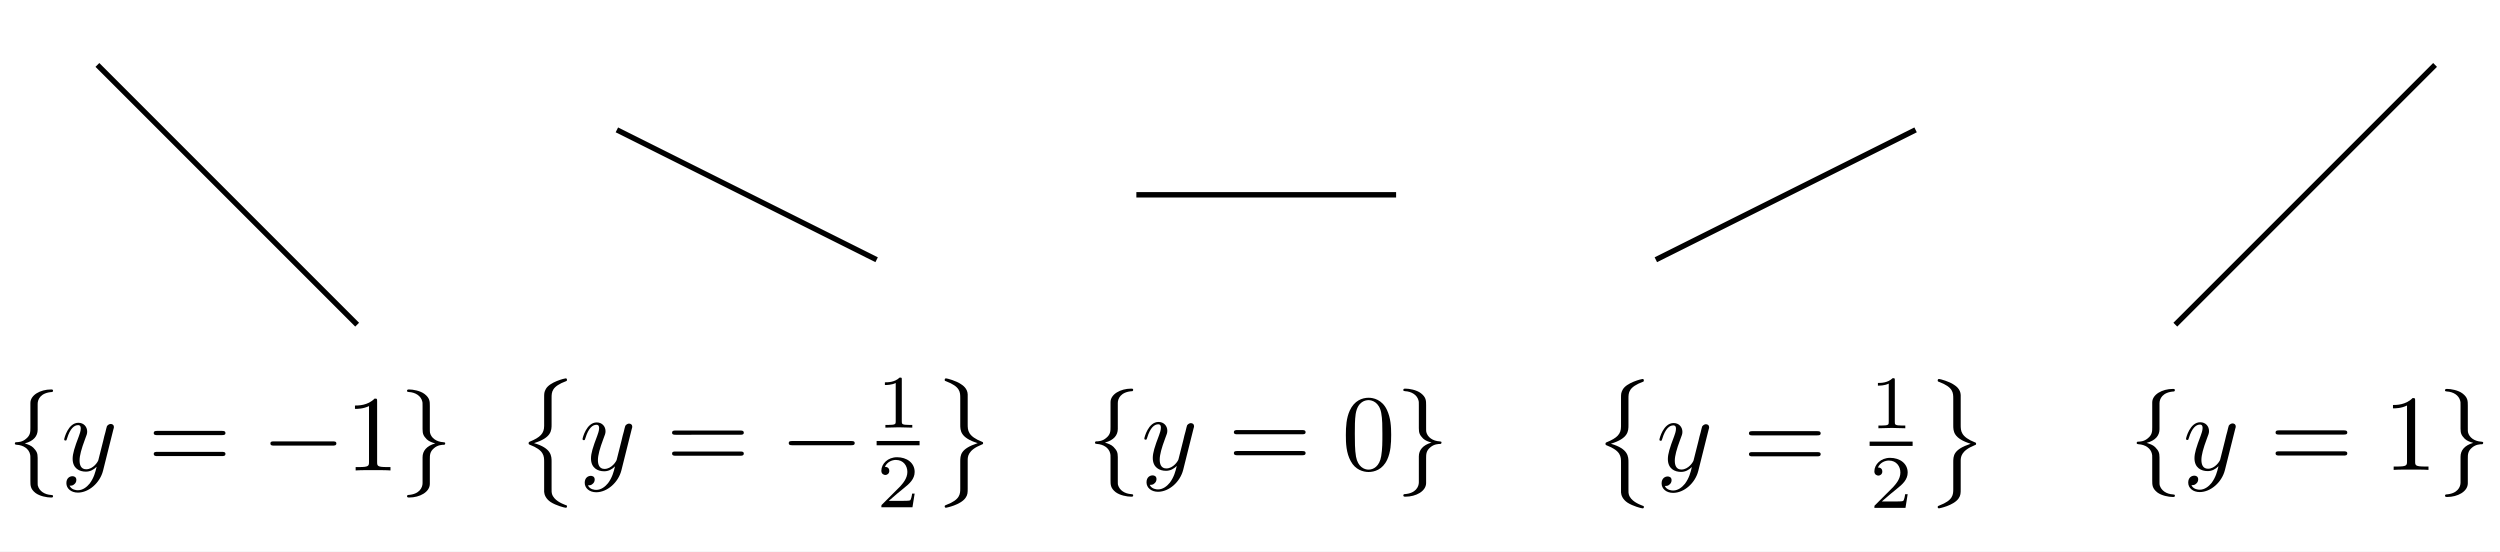 <?xml version="1.0" encoding="UTF-8" standalone="no"?>
<!-- Created with Inkscape (http://www.inkscape.org/) -->

<svg
   xmlns:ns0="http://www.iki.fi/pav/software/textext/"
   xmlns:dc="http://purl.org/dc/elements/1.1/"
   xmlns:cc="http://creativecommons.org/ns#"
   xmlns:rdf="http://www.w3.org/1999/02/22-rdf-syntax-ns#"
   xmlns:svg="http://www.w3.org/2000/svg"
   xmlns="http://www.w3.org/2000/svg"
   xmlns:xlink="http://www.w3.org/1999/xlink"
   xmlns:sodipodi="http://sodipodi.sourceforge.net/DTD/sodipodi-0.dtd"
   xmlns:inkscape="http://www.inkscape.org/namespaces/inkscape"
   width="404.25"
   height="89.25"
   id="svg2"
   version="1.1"
   inkscape:version="0.91 r13725"
   sodipodi:docname="web_slices.svg"
   inkscape:export-filename="/home/taylor/c/book/calculus.material/metrics.material/surfaces.material/warp.images/slices.png"
   inkscape:export-xdpi="200"
   inkscape:export-ydpi="200">
  <rect width="100%" height="100%" fill="#808080" stroke="none"/>
  <sodipodi:namedview
     id="base"
     pagecolor="#ffffff"
     bordercolor="#666666"
     borderopacity="1.0"
     inkscape:pageopacity="0.0"
     inkscape:pageshadow="2"
     inkscape:zoom="3.6924685"
     inkscape:cx="107.48415"
     inkscape:cy="30.09592"
     inkscape:document-units="px"
     inkscape:current-layer="layer1"
     showgrid="true"
     inkscape:snap-global="true"
     inkscape:window-width="1920"
     inkscape:window-height="1014"
     inkscape:window-x="0"
     inkscape:window-y="27"
     inkscape:window-maximized="1"
     showguides="true"
     inkscape:guide-bbox="true"
     fit-margin-top="0"
     fit-margin-left="0"
     fit-margin-right="0"
     fit-margin-bottom="0"
     borderlayer="true"
     inkscape:object-nodes="true">
    <inkscape:grid
       id="grid2985"
       type="xygrid"
       originx="8.625"
       originy="-964.875"
       empspacing="3"
       visible="true"
       enabled="true"
       snapvisiblegridlinesonly="true" />
  </sodipodi:namedview>
  <defs
     id="defs4" />
  <g
     id="layer1"
     inkscape:groupmode="layer"
     inkscape:label="Layer 1"
     transform="translate(8.625,1.763)">
    <g
       id="g4193"
       transform="matrix(1.75,0,0,1.75,-145.125,-32.147)">
      <rect
         style="color:#000000;clip-rule:nonzero;display:inline;overflow:visible;visibility:visible;opacity:1;isolation:auto;mix-blend-mode:normal;color-interpolation:sRGB;color-interpolation-filters:linearRGB;solid-color:#000000;solid-opacity:1;fill:#ffffff;fill-opacity:1;fill-rule:nonzero;stroke:none;stroke-width:0.5;stroke-linecap:butt;stroke-linejoin:miter;stroke-miterlimit:4;stroke-dasharray:none;stroke-dashoffset:0;stroke-opacity:1;color-rendering:auto;image-rendering:auto;shape-rendering:auto;text-rendering:auto;enable-background:accumulate"
         id="rect11898"
         width="231"
         height="51"
         x="78"
         y="17.362" />
      <path
         style="color:#000000;display:inline;overflow:visible;visibility:visible;fill:none;fill-rule:evenodd;stroke:#000000;stroke-width:0.5;stroke-linecap:butt;stroke-linejoin:miter;stroke-miterlimit:4;stroke-dasharray:none;stroke-dashoffset:0;stroke-opacity:1;marker:none;marker-start:none;marker-mid:none;marker-end:none;enable-background:accumulate"
         d="m 183,35.362 24,0"
         id="path4857"
         inkscape:connector-curvature="0" />
      <path
         sodipodi:nodetypes="cc"
         style="color:#000000;display:inline;overflow:visible;visibility:visible;fill:none;fill-rule:evenodd;stroke:#000000;stroke-width:0.5;stroke-linecap:butt;stroke-linejoin:miter;stroke-miterlimit:4;stroke-dasharray:none;stroke-dashoffset:0;stroke-opacity:1;marker:none;marker-start:none;marker-mid:none;marker-end:none;enable-background:accumulate"
         d="m 231,41.362 24,-12"
         id="path4863"
         inkscape:connector-curvature="0" />
      <path
         sodipodi:nodetypes="cc"
         inkscape:connector-curvature="0"
         id="path4879"
         d="m 159,41.362 -24,-12"
         style="color:#000000;display:inline;overflow:visible;visibility:visible;fill:none;fill-rule:evenodd;stroke:#000000;stroke-width:0.5;stroke-linecap:butt;stroke-linejoin:miter;stroke-miterlimit:4;stroke-dasharray:none;stroke-dashoffset:0;stroke-opacity:1;marker:none;marker-start:none;marker-mid:none;marker-end:none;enable-background:accumulate" />
      <path
         style="color:#000000;display:inline;overflow:visible;visibility:visible;fill:none;fill-rule:evenodd;stroke:#000000;stroke-width:0.5;stroke-linecap:butt;stroke-linejoin:miter;stroke-miterlimit:4;stroke-dasharray:none;stroke-dashoffset:0;stroke-opacity:1;marker:none;marker-start:none;marker-mid:none;marker-end:none;enable-background:accumulate"
         d="m 111,47.362 -24,-24"
         id="path6986"
         inkscape:connector-curvature="0" />
      <path
         inkscape:connector-curvature="0"
         id="path6988"
         d="m 279,47.362 24,-24"
         style="color:#000000;display:inline;overflow:visible;visibility:visible;fill:none;fill-rule:evenodd;stroke:#000000;stroke-width:0.5;stroke-linecap:butt;stroke-linejoin:miter;stroke-miterlimit:4;stroke-dasharray:none;stroke-dashoffset:0;stroke-opacity:1;marker:none;marker-start:none;marker-mid:none;marker-end:none;enable-background:accumulate" />
      <g
         ns0:text="$\\{ y = -1 \\}$"
         ns0:preamble=""
         transform="translate(-144.78,-73.932)"
         id="g4004">
        <defs
           id="defs4006">
          <g
             id="g4008">
            <symbol
               style="overflow:visible"
               overflow="visible"
               id="textext-6f13c80e-0">
              <path
                 inkscape:connector-curvature="0"
                 style="stroke:none"
                 d=""
                 id="path4011" />
            </symbol>
            <symbol
               style="overflow:visible"
               overflow="visible"
               id="textext-6f13c80e-1">
              <path
                 inkscape:connector-curvature="0"
                 style="stroke:none"
                 d="m 2.828,-6.156 c 0,-0.391 0.25,-1.031 1.344,-1.094 C 4.219,-7.266 4.25,-7.312 4.25,-7.359 c 0,-0.125 -0.078,-0.125 -0.188,-0.125 -0.984,0 -1.906,0.516 -1.906,1.25 l 0,2.281 c 0,0.391 0,0.703 -0.406,1.031 -0.344,0.297 -0.719,0.312 -0.938,0.312 C 0.75,-2.594 0.719,-2.547 0.719,-2.5 c 0,0.109 0.062,0.109 0.156,0.125 0.656,0.031 1.141,0.391 1.25,0.875 0.031,0.109 0.031,0.141 0.031,0.5 l 0,1.969 c 0,0.422 0,0.734 0.469,1.109 C 3.016,2.375 3.672,2.5 4.062,2.5 4.172,2.5 4.25,2.5 4.25,2.375 4.25,2.281 4.203,2.281 4.094,2.266 3.469,2.234 2.984,1.906 2.844,1.406 2.828,1.312 2.828,1.297 2.828,0.938 l 0,-2.094 c 0,-0.453 -0.094,-0.625 -0.406,-0.953 C 2.219,-2.312 1.922,-2.406 1.641,-2.5 c 0.828,-0.219 1.188,-0.688 1.188,-1.266 z m 0,0"
                 id="path4014" />
            </symbol>
            <symbol
               style="overflow:visible"
               overflow="visible"
               id="textext-6f13c80e-2">
              <path
                 inkscape:connector-curvature="0"
                 style="stroke:none"
                 d="m 6.562,-2.297 c 0.172,0 0.359,0 0.359,-0.203 0,-0.188 -0.188,-0.188 -0.359,-0.188 l -5.391,0 c -0.172,0 -0.344,0 -0.344,0.188 0,0.203 0.172,0.203 0.344,0.203 z m 0,0"
                 id="path4017" />
            </symbol>
            <symbol
               style="overflow:visible"
               overflow="visible"
               id="textext-6f13c80e-3">
              <path
                 inkscape:connector-curvature="0"
                 style="stroke:none"
                 d="m 2.156,1.172 c 0,0.391 -0.266,1.031 -1.344,1.094 C 0.75,2.281 0.719,2.328 0.719,2.375 0.719,2.5 0.828,2.5 0.922,2.5 1.891,2.5 2.812,2 2.828,1.25 l 0,-2.281 c 0,-0.391 0,-0.703 0.391,-1.031 C 3.562,-2.359 3.953,-2.375 4.172,-2.375 4.219,-2.391 4.25,-2.438 4.25,-2.5 4.25,-2.594 4.203,-2.594 4.094,-2.609 3.438,-2.641 2.953,-3 2.844,-3.484 2.828,-3.594 2.828,-3.625 2.828,-3.984 l 0,-1.969 c 0,-0.422 0,-0.734 -0.484,-1.109 C 1.938,-7.375 1.25,-7.484 0.922,-7.484 c -0.094,0 -0.203,0 -0.203,0.125 0,0.094 0.062,0.094 0.156,0.109 0.625,0.031 1.125,0.359 1.25,0.859 0.031,0.094 0.031,0.109 0.031,0.469 l 0,2.094 c 0,0.453 0.078,0.625 0.391,0.953 0.219,0.203 0.5,0.297 0.781,0.375 -0.812,0.234 -1.172,0.703 -1.172,1.281 z m 0,0"
                 id="path4020" />
            </symbol>
            <symbol
               style="overflow:visible"
               overflow="visible"
               id="textext-6f13c80e-4">
              <path
                 inkscape:connector-curvature="0"
                 style="stroke:none"
                 d=""
                 id="path4023" />
            </symbol>
            <symbol
               style="overflow:visible"
               overflow="visible"
               id="textext-6f13c80e-5">
              <path
                 inkscape:connector-curvature="0"
                 style="stroke:none"
                 d="m 4.844,-3.797 c 0.047,-0.141 0.047,-0.156 0.047,-0.234 0,-0.172 -0.141,-0.266 -0.297,-0.266 -0.094,0 -0.25,0.062 -0.344,0.203 -0.016,0.062 -0.109,0.359 -0.141,0.547 -0.078,0.25 -0.141,0.531 -0.203,0.797 l -0.453,1.797 c -0.031,0.141 -0.469,0.844 -1.125,0.844 -0.5,0 -0.609,-0.438 -0.609,-0.812 C 1.719,-1.375 1.891,-2 2.219,-2.875 2.375,-3.281 2.422,-3.391 2.422,-3.594 c 0,-0.438 -0.312,-0.812 -0.812,-0.812 -0.953,0 -1.312,1.453 -1.312,1.531 0,0.109 0.094,0.109 0.109,0.109 0.109,0 0.109,-0.031 0.156,-0.188 0.281,-0.938 0.672,-1.234 1.016,-1.234 0.078,0 0.25,0 0.25,0.312 0,0.25 -0.109,0.516 -0.172,0.703 -0.406,1.062 -0.578,1.625 -0.578,2.094 0,0.891 0.625,1.188 1.219,1.188 0.391,0 0.719,-0.172 1,-0.453 -0.125,0.516 -0.25,1.016 -0.641,1.547 -0.266,0.328 -0.641,0.625 -1.094,0.625 -0.141,0 -0.594,-0.031 -0.766,-0.422 0.156,0 0.297,0 0.422,-0.125 C 1.328,1.203 1.422,1.062 1.422,0.875 1.422,0.562 1.156,0.531 1.062,0.531 0.828,0.531 0.5,0.688 0.5,1.172 c 0,0.5 0.438,0.875 1.062,0.875 1.016,0 2.047,-0.906 2.328,-2.031 z m 0,0"
                 id="path4026" />
            </symbol>
            <symbol
               style="overflow:visible"
               overflow="visible"
               id="textext-6f13c80e-6">
              <path
                 inkscape:connector-curvature="0"
                 style="stroke:none"
                 d=""
                 id="path4029" />
            </symbol>
            <symbol
               style="overflow:visible"
               overflow="visible"
               id="textext-6f13c80e-7">
              <path
                 inkscape:connector-curvature="0"
                 style="stroke:none"
                 d="m 6.844,-3.266 c 0.156,0 0.344,0 0.344,-0.188 C 7.188,-3.656 7,-3.656 6.859,-3.656 l -5.969,0 c -0.141,0 -0.328,0 -0.328,0.203 0,0.188 0.188,0.188 0.328,0.188 z m 0.016,1.938 c 0.141,0 0.328,0 0.328,-0.203 0,-0.188 -0.188,-0.188 -0.344,-0.188 l -5.953,0 c -0.141,0 -0.328,0 -0.328,0.188 0,0.203 0.188,0.203 0.328,0.203 z m 0,0"
                 id="path4032" />
            </symbol>
            <symbol
               style="overflow:visible"
               overflow="visible"
               id="textext-6f13c80e-8">
              <path
                 inkscape:connector-curvature="0"
                 style="stroke:none"
                 d="m 2.938,-6.375 c 0,-0.25 0,-0.266 -0.234,-0.266 C 2.078,-6 1.203,-6 0.891,-6 l 0,0.312 c 0.203,0 0.781,0 1.297,-0.266 l 0,5.172 c 0,0.359 -0.031,0.469 -0.922,0.469 l -0.312,0 0,0.312 c 0.344,-0.031 1.203,-0.031 1.609,-0.031 0.391,0 1.266,0 1.609,0.031 l 0,-0.312 -0.312,0 c -0.906,0 -0.922,-0.109 -0.922,-0.469 z m 0,0"
                 id="path4035" />
            </symbol>
          </g>
        </defs>
        <g
           id="textext-6f13c80e-9">
          <g
             style="fill:#000000;fill-opacity:1"
             id="g4038">
            <use
               height="100%"
               width="100%"
               xlink:href="#textext-6f13c80e-1"
               x="223.432"
               y="134.765"
               id="use4040" />
          </g>
          <g
             style="fill:#000000;fill-opacity:1"
             id="g4042">
            <use
               height="100%"
               width="100%"
               xlink:href="#textext-6f13c80e-5"
               x="228.413"
               y="134.765"
               id="use4044" />
          </g>
          <g
             style="fill:#000000;fill-opacity:1"
             id="g4046">
            <use
               height="100%"
               width="100%"
               xlink:href="#textext-6f13c80e-7"
               x="236.423"
               y="134.765"
               id="use4048" />
          </g>
          <g
             style="fill:#000000;fill-opacity:1"
             id="g4050">
            <use
               height="100%"
               width="100%"
               xlink:href="#textext-6f13c80e-2"
               x="246.939"
               y="134.765"
               id="use4052" />
          </g>
          <g
             style="fill:#000000;fill-opacity:1"
             id="g4054">
            <use
               height="100%"
               width="100%"
               xlink:href="#textext-6f13c80e-8"
               x="254.688"
               y="134.765"
               id="use4056" />
          </g>
          <g
             style="fill:#000000;fill-opacity:1"
             id="g4058">
            <use
               height="100%"
               width="100%"
               xlink:href="#textext-6f13c80e-3"
               x="259.669"
               y="134.765"
               id="use4060" />
          </g>
        </g>
      </g>
      <g
         id="g4472"
         transform="translate(-44.975,-74.009)"
         ns0:preamble=""
         ns0:text="$\\{ y = 0 \\}$">
        <defs
           id="defs4474">
          <g
             id="g4476">
            <symbol
               style="overflow:visible"
               id="textext-bf110e1f-0"
               overflow="visible">
              <path
                 inkscape:connector-curvature="0"
                 id="path4479"
                 d=""
                 style="stroke:none" />
            </symbol>
            <symbol
               style="overflow:visible"
               id="textext-bf110e1f-1"
               overflow="visible">
              <path
                 inkscape:connector-curvature="0"
                 id="path4482"
                 d="m 2.828,-6.156 c 0,-0.391 0.25,-1.031 1.344,-1.094 C 4.219,-7.266 4.25,-7.312 4.25,-7.359 c 0,-0.125 -0.078,-0.125 -0.188,-0.125 -0.984,0 -1.906,0.516 -1.906,1.25 l 0,2.281 c 0,0.391 0,0.703 -0.406,1.031 -0.344,0.297 -0.719,0.312 -0.938,0.312 C 0.75,-2.594 0.719,-2.547 0.719,-2.5 c 0,0.109 0.062,0.109 0.156,0.125 0.656,0.031 1.141,0.391 1.25,0.875 0.031,0.109 0.031,0.141 0.031,0.5 l 0,1.969 c 0,0.422 0,0.734 0.469,1.109 C 3.016,2.375 3.672,2.5 4.062,2.5 4.172,2.5 4.25,2.5 4.25,2.375 4.25,2.281 4.203,2.281 4.094,2.266 3.469,2.234 2.984,1.906 2.844,1.406 2.828,1.312 2.828,1.297 2.828,0.938 l 0,-2.094 c 0,-0.453 -0.094,-0.625 -0.406,-0.953 C 2.219,-2.312 1.922,-2.406 1.641,-2.5 c 0.828,-0.219 1.188,-0.688 1.188,-1.266 z m 0,0"
                 style="stroke:none" />
            </symbol>
            <symbol
               style="overflow:visible"
               id="textext-bf110e1f-2"
               overflow="visible">
              <path
                 inkscape:connector-curvature="0"
                 id="path4485"
                 d="m 2.156,1.172 c 0,0.391 -0.266,1.031 -1.344,1.094 C 0.75,2.281 0.719,2.328 0.719,2.375 0.719,2.5 0.828,2.5 0.922,2.5 1.891,2.5 2.812,2 2.828,1.25 l 0,-2.281 c 0,-0.391 0,-0.703 0.391,-1.031 C 3.562,-2.359 3.953,-2.375 4.172,-2.375 4.219,-2.391 4.25,-2.438 4.25,-2.5 4.25,-2.594 4.203,-2.594 4.094,-2.609 3.438,-2.641 2.953,-3 2.844,-3.484 2.828,-3.594 2.828,-3.625 2.828,-3.984 l 0,-1.969 c 0,-0.422 0,-0.734 -0.484,-1.109 C 1.938,-7.375 1.25,-7.484 0.922,-7.484 c -0.094,0 -0.203,0 -0.203,0.125 0,0.094 0.062,0.094 0.156,0.109 0.625,0.031 1.125,0.359 1.25,0.859 0.031,0.094 0.031,0.109 0.031,0.469 l 0,2.094 c 0,0.453 0.078,0.625 0.391,0.953 0.219,0.203 0.5,0.297 0.781,0.375 -0.812,0.234 -1.172,0.703 -1.172,1.281 z m 0,0"
                 style="stroke:none" />
            </symbol>
            <symbol
               style="overflow:visible"
               id="textext-bf110e1f-3"
               overflow="visible">
              <path
                 inkscape:connector-curvature="0"
                 id="path4488"
                 d=""
                 style="stroke:none" />
            </symbol>
            <symbol
               style="overflow:visible"
               id="textext-bf110e1f-4"
               overflow="visible">
              <path
                 inkscape:connector-curvature="0"
                 id="path4491"
                 d="m 4.844,-3.797 c 0.047,-0.141 0.047,-0.156 0.047,-0.234 0,-0.172 -0.141,-0.266 -0.297,-0.266 -0.094,0 -0.25,0.062 -0.344,0.203 -0.016,0.062 -0.109,0.359 -0.141,0.547 -0.078,0.25 -0.141,0.531 -0.203,0.797 l -0.453,1.797 c -0.031,0.141 -0.469,0.844 -1.125,0.844 -0.5,0 -0.609,-0.438 -0.609,-0.812 C 1.719,-1.375 1.891,-2 2.219,-2.875 2.375,-3.281 2.422,-3.391 2.422,-3.594 c 0,-0.438 -0.312,-0.812 -0.812,-0.812 -0.953,0 -1.312,1.453 -1.312,1.531 0,0.109 0.094,0.109 0.109,0.109 0.109,0 0.109,-0.031 0.156,-0.188 0.281,-0.938 0.672,-1.234 1.016,-1.234 0.078,0 0.25,0 0.25,0.312 0,0.25 -0.109,0.516 -0.172,0.703 -0.406,1.062 -0.578,1.625 -0.578,2.094 0,0.891 0.625,1.188 1.219,1.188 0.391,0 0.719,-0.172 1,-0.453 -0.125,0.516 -0.25,1.016 -0.641,1.547 -0.266,0.328 -0.641,0.625 -1.094,0.625 -0.141,0 -0.594,-0.031 -0.766,-0.422 0.156,0 0.297,0 0.422,-0.125 C 1.328,1.203 1.422,1.062 1.422,0.875 1.422,0.562 1.156,0.531 1.062,0.531 0.828,0.531 0.5,0.688 0.5,1.172 c 0,0.5 0.438,0.875 1.062,0.875 1.016,0 2.047,-0.906 2.328,-2.031 z m 0,0"
                 style="stroke:none" />
            </symbol>
            <symbol
               style="overflow:visible"
               id="textext-bf110e1f-5"
               overflow="visible">
              <path
                 inkscape:connector-curvature="0"
                 id="path4494"
                 d=""
                 style="stroke:none" />
            </symbol>
            <symbol
               style="overflow:visible"
               id="textext-bf110e1f-6"
               overflow="visible">
              <path
                 inkscape:connector-curvature="0"
                 id="path4497"
                 d="m 6.844,-3.266 c 0.156,0 0.344,0 0.344,-0.188 C 7.188,-3.656 7,-3.656 6.859,-3.656 l -5.969,0 c -0.141,0 -0.328,0 -0.328,0.203 0,0.188 0.188,0.188 0.328,0.188 z m 0.016,1.938 c 0.141,0 0.328,0 0.328,-0.203 0,-0.188 -0.188,-0.188 -0.344,-0.188 l -5.953,0 c -0.141,0 -0.328,0 -0.328,0.188 0,0.203 0.188,0.203 0.328,0.203 z m 0,0"
                 style="stroke:none" />
            </symbol>
            <symbol
               style="overflow:visible"
               id="textext-bf110e1f-7"
               overflow="visible">
              <path
                 inkscape:connector-curvature="0"
                 id="path4500"
                 d="m 4.578,-3.188 c 0,-0.797 -0.047,-1.594 -0.391,-2.328 -0.453,-0.969 -1.281,-1.125 -1.688,-1.125 -0.609,0 -1.328,0.266 -1.75,1.188 -0.312,0.688 -0.359,1.469 -0.359,2.266 0,0.75 0.031,1.641 0.453,2.406 0.422,0.797 1.156,1 1.641,1 0.531,0 1.297,-0.203 1.734,-1.156 0.312,-0.688 0.359,-1.469 0.359,-2.25 z M 2.484,0 C 2.094,0 1.5,-0.25 1.328,-1.203 1.219,-1.797 1.219,-2.719 1.219,-3.312 c 0,-0.641 0,-1.297 0.078,-1.828 0.188,-1.188 0.938,-1.281 1.188,-1.281 0.328,0 0.984,0.188 1.172,1.172 0.109,0.562 0.109,1.312 0.109,1.938 0,0.75 0,1.422 -0.109,2.062 C 3.5,-0.297 2.938,0 2.484,0 Z m 0,0"
                 style="stroke:none" />
            </symbol>
          </g>
        </defs>
        <g
           id="textext-bf110e1f-8">
          <g
             id="g4503"
             style="fill:#000000;fill-opacity:1">
            <use
               height="100%"
               width="100%"
               id="use4505"
               y="134.765"
               x="223.432"
               xlink:href="#textext-bf110e1f-1" />
          </g>
          <g
             id="g4507"
             style="fill:#000000;fill-opacity:1">
            <use
               height="100%"
               width="100%"
               id="use4509"
               y="134.765"
               x="228.413"
               xlink:href="#textext-bf110e1f-4" />
          </g>
          <g
             id="g4511"
             style="fill:#000000;fill-opacity:1">
            <use
               height="100%"
               width="100%"
               id="use4513"
               y="134.765"
               x="236.423"
               xlink:href="#textext-bf110e1f-6" />
          </g>
          <g
             id="g4515"
             style="fill:#000000;fill-opacity:1">
            <use
               height="100%"
               width="100%"
               id="use4517"
               y="134.765"
               x="246.942"
               xlink:href="#textext-bf110e1f-7" />
          </g>
          <g
             id="g4519"
             style="fill:#000000;fill-opacity:1">
            <use
               height="100%"
               width="100%"
               id="use4521"
               y="134.765"
               x="251.92"
               xlink:href="#textext-bf110e1f-2" />
          </g>
        </g>
      </g>
      <g
         ns0:text="$\\{ y=1 \\}$"
         ns0:preamble=""
         transform="translate(51.278,-73.982)"
         id="g4953">
        <defs
           id="defs4955">
          <g
             id="g4957">
            <symbol
               style="overflow:visible"
               overflow="visible"
               id="textext-44a2a0ba-0">
              <path
                 inkscape:connector-curvature="0"
                 style="stroke:none"
                 d=""
                 id="path4960" />
            </symbol>
            <symbol
               style="overflow:visible"
               overflow="visible"
               id="textext-44a2a0ba-1">
              <path
                 inkscape:connector-curvature="0"
                 style="stroke:none"
                 d="m 2.828,-6.156 c 0,-0.391 0.25,-1.031 1.344,-1.094 C 4.219,-7.266 4.25,-7.312 4.25,-7.359 c 0,-0.125 -0.078,-0.125 -0.188,-0.125 -0.984,0 -1.906,0.516 -1.906,1.25 l 0,2.281 c 0,0.391 0,0.703 -0.406,1.031 -0.344,0.297 -0.719,0.312 -0.938,0.312 C 0.75,-2.594 0.719,-2.547 0.719,-2.5 c 0,0.109 0.062,0.109 0.156,0.125 0.656,0.031 1.141,0.391 1.25,0.875 0.031,0.109 0.031,0.141 0.031,0.5 l 0,1.969 c 0,0.422 0,0.734 0.469,1.109 C 3.016,2.375 3.672,2.5 4.062,2.5 4.172,2.5 4.25,2.5 4.25,2.375 4.25,2.281 4.203,2.281 4.094,2.266 3.469,2.234 2.984,1.906 2.844,1.406 2.828,1.312 2.828,1.297 2.828,0.938 l 0,-2.094 c 0,-0.453 -0.094,-0.625 -0.406,-0.953 C 2.219,-2.312 1.922,-2.406 1.641,-2.5 c 0.828,-0.219 1.188,-0.688 1.188,-1.266 z m 0,0"
                 id="path4963" />
            </symbol>
            <symbol
               style="overflow:visible"
               overflow="visible"
               id="textext-44a2a0ba-2">
              <path
                 inkscape:connector-curvature="0"
                 style="stroke:none"
                 d="m 2.156,1.172 c 0,0.391 -0.266,1.031 -1.344,1.094 C 0.75,2.281 0.719,2.328 0.719,2.375 0.719,2.5 0.828,2.5 0.922,2.5 1.891,2.5 2.812,2 2.828,1.25 l 0,-2.281 c 0,-0.391 0,-0.703 0.391,-1.031 C 3.562,-2.359 3.953,-2.375 4.172,-2.375 4.219,-2.391 4.25,-2.438 4.25,-2.5 4.25,-2.594 4.203,-2.594 4.094,-2.609 3.438,-2.641 2.953,-3 2.844,-3.484 2.828,-3.594 2.828,-3.625 2.828,-3.984 l 0,-1.969 c 0,-0.422 0,-0.734 -0.484,-1.109 C 1.938,-7.375 1.25,-7.484 0.922,-7.484 c -0.094,0 -0.203,0 -0.203,0.125 0,0.094 0.062,0.094 0.156,0.109 0.625,0.031 1.125,0.359 1.25,0.859 0.031,0.094 0.031,0.109 0.031,0.469 l 0,2.094 c 0,0.453 0.078,0.625 0.391,0.953 0.219,0.203 0.5,0.297 0.781,0.375 -0.812,0.234 -1.172,0.703 -1.172,1.281 z m 0,0"
                 id="path4966" />
            </symbol>
            <symbol
               style="overflow:visible"
               overflow="visible"
               id="textext-44a2a0ba-3">
              <path
                 inkscape:connector-curvature="0"
                 style="stroke:none"
                 d=""
                 id="path4969" />
            </symbol>
            <symbol
               style="overflow:visible"
               overflow="visible"
               id="textext-44a2a0ba-4">
              <path
                 inkscape:connector-curvature="0"
                 style="stroke:none"
                 d="m 4.844,-3.797 c 0.047,-0.141 0.047,-0.156 0.047,-0.234 0,-0.172 -0.141,-0.266 -0.297,-0.266 -0.094,0 -0.25,0.062 -0.344,0.203 -0.016,0.062 -0.109,0.359 -0.141,0.547 -0.078,0.25 -0.141,0.531 -0.203,0.797 l -0.453,1.797 c -0.031,0.141 -0.469,0.844 -1.125,0.844 -0.5,0 -0.609,-0.438 -0.609,-0.812 C 1.719,-1.375 1.891,-2 2.219,-2.875 2.375,-3.281 2.422,-3.391 2.422,-3.594 c 0,-0.438 -0.312,-0.812 -0.812,-0.812 -0.953,0 -1.312,1.453 -1.312,1.531 0,0.109 0.094,0.109 0.109,0.109 0.109,0 0.109,-0.031 0.156,-0.188 0.281,-0.938 0.672,-1.234 1.016,-1.234 0.078,0 0.25,0 0.25,0.312 0,0.25 -0.109,0.516 -0.172,0.703 -0.406,1.062 -0.578,1.625 -0.578,2.094 0,0.891 0.625,1.188 1.219,1.188 0.391,0 0.719,-0.172 1,-0.453 -0.125,0.516 -0.25,1.016 -0.641,1.547 -0.266,0.328 -0.641,0.625 -1.094,0.625 -0.141,0 -0.594,-0.031 -0.766,-0.422 0.156,0 0.297,0 0.422,-0.125 C 1.328,1.203 1.422,1.062 1.422,0.875 1.422,0.562 1.156,0.531 1.062,0.531 0.828,0.531 0.5,0.688 0.5,1.172 c 0,0.5 0.438,0.875 1.062,0.875 1.016,0 2.047,-0.906 2.328,-2.031 z m 0,0"
                 id="path4972" />
            </symbol>
            <symbol
               style="overflow:visible"
               overflow="visible"
               id="textext-44a2a0ba-5">
              <path
                 inkscape:connector-curvature="0"
                 style="stroke:none"
                 d=""
                 id="path4975" />
            </symbol>
            <symbol
               style="overflow:visible"
               overflow="visible"
               id="textext-44a2a0ba-6">
              <path
                 inkscape:connector-curvature="0"
                 style="stroke:none"
                 d="m 6.844,-3.266 c 0.156,0 0.344,0 0.344,-0.188 C 7.188,-3.656 7,-3.656 6.859,-3.656 l -5.969,0 c -0.141,0 -0.328,0 -0.328,0.203 0,0.188 0.188,0.188 0.328,0.188 z m 0.016,1.938 c 0.141,0 0.328,0 0.328,-0.203 0,-0.188 -0.188,-0.188 -0.344,-0.188 l -5.953,0 c -0.141,0 -0.328,0 -0.328,0.188 0,0.203 0.188,0.203 0.328,0.203 z m 0,0"
                 id="path4978" />
            </symbol>
            <symbol
               style="overflow:visible"
               overflow="visible"
               id="textext-44a2a0ba-7">
              <path
                 inkscape:connector-curvature="0"
                 style="stroke:none"
                 d="m 2.938,-6.375 c 0,-0.25 0,-0.266 -0.234,-0.266 C 2.078,-6 1.203,-6 0.891,-6 l 0,0.312 c 0.203,0 0.781,0 1.297,-0.266 l 0,5.172 c 0,0.359 -0.031,0.469 -0.922,0.469 l -0.312,0 0,0.312 c 0.344,-0.031 1.203,-0.031 1.609,-0.031 0.391,0 1.266,0 1.609,0.031 l 0,-0.312 -0.312,0 c -0.906,0 -0.922,-0.109 -0.922,-0.469 z m 0,0"
                 id="path4981" />
            </symbol>
          </g>
        </defs>
        <g
           id="textext-44a2a0ba-8">
          <g
             style="fill:#000000;fill-opacity:1"
             id="g4984">
            <use
               height="100%"
               width="100%"
               xlink:href="#textext-44a2a0ba-1"
               x="223.432"
               y="134.765"
               id="use4986" />
          </g>
          <g
             style="fill:#000000;fill-opacity:1"
             id="g4988">
            <use
               height="100%"
               width="100%"
               xlink:href="#textext-44a2a0ba-4"
               x="228.413"
               y="134.765"
               id="use4990" />
          </g>
          <g
             style="fill:#000000;fill-opacity:1"
             id="g4992">
            <use
               height="100%"
               width="100%"
               xlink:href="#textext-44a2a0ba-6"
               x="236.423"
               y="134.765"
               id="use4994" />
          </g>
          <g
             style="fill:#000000;fill-opacity:1"
             id="g4996">
            <use
               height="100%"
               width="100%"
               xlink:href="#textext-44a2a0ba-7"
               x="246.942"
               y="134.765"
               id="use4998" />
          </g>
          <g
             style="fill:#000000;fill-opacity:1"
             id="g5000">
            <use
               height="100%"
               width="100%"
               xlink:href="#textext-44a2a0ba-2"
               x="251.92"
               y="134.765"
               id="use5002" />
          </g>
        </g>
      </g>
      <g
         id="g5441"
         transform="translate(-97.715,-73.965)"
         ns0:preamble=""
         ns0:text="$\\bigl\\{ y = -\\frac{1}{2} \\bigr\\}$">
        <defs
           id="defs5443">
          <g
             id="g5445">
            <symbol
               style="overflow:visible"
               id="textext-6b7919fe-0"
               overflow="visible">
              <path
                 inkscape:connector-curvature="0"
                 id="path5448"
                 d=""
                 style="stroke:none" />
            </symbol>
            <symbol
               style="overflow:visible"
               id="textext-6b7919fe-1"
               overflow="visible">
              <path
                 inkscape:connector-curvature="0"
                 id="path5451"
                 d="m 2.562,3.984 c 0,0.688 -0.344,1.062 -1.359,1.469 C 1.156,5.469 1.125,5.516 1.125,5.578 1.125,5.656 1.141,5.688 1.219,5.719 2.562,6.234 2.562,6.766 2.562,7.328 l 0,2.75 c 0.016,0.266 0.156,0.641 0.594,0.938 0.5,0.328 1.297,0.531 1.391,0.531 0.094,0 0.125,-0.031 0.125,-0.125 C 4.672,11.328 4.656,11.328 4.5,11.281 4.219,11.172 3.438,10.859 3.281,10.25 3.25,10.125 3.25,10.109 3.25,9.734 l 0,-2.438 c 0,-0.516 0,-1.25 -1.625,-1.719 C 3.25,5.078 3.25,4.406 3.25,3.844 l 0,-2.438 c 0,-0.547 0,-1.062 1.359,-1.562 0.062,-0.016 0.062,-0.094 0.062,-0.109 0,-0.094 -0.031,-0.141 -0.125,-0.141 -0.078,0 -1.469,0.328 -1.828,0.984 C 2.562,0.875 2.562,0.969 2.562,1.391 Z m 0,0"
                 style="stroke:none" />
            </symbol>
            <symbol
               style="overflow:visible"
               id="textext-6b7919fe-2"
               overflow="visible">
              <path
                 inkscape:connector-curvature="0"
                 id="path5454"
                 d="m 3.25,7.172 c 0,-0.328 0,-0.938 1.281,-1.453 0.125,-0.047 0.141,-0.047 0.141,-0.141 0,-0.031 0,-0.094 -0.062,-0.109 C 3.25,4.938 3.25,4.391 3.25,3.828 l 0,-2.75 C 3.234,0.531 2.797,0.234 2.625,0.125 2.203,-0.172 1.359,-0.406 1.25,-0.406 c -0.094,0 -0.125,0.062 -0.125,0.141 0,0.094 0.047,0.109 0.125,0.125 1.312,0.5 1.312,1 1.312,1.562 l 0,2.438 c 0,0.547 0,1.219 1.609,1.719 C 2.562,6.109 2.562,6.688 2.562,7.312 l 0,2.438 c 0,0.516 0,1.047 -1.281,1.531 -0.109,0.047 -0.156,0.047 -0.156,0.141 0,0.078 0.031,0.125 0.125,0.125 0.016,0 1.328,-0.25 1.797,-0.906 C 3.25,10.359 3.25,10.141 3.25,9.766 Z m 0,0"
                 style="stroke:none" />
            </symbol>
            <symbol
               style="overflow:visible"
               id="textext-6b7919fe-3"
               overflow="visible">
              <path
                 inkscape:connector-curvature="0"
                 id="path5457"
                 d=""
                 style="stroke:none" />
            </symbol>
            <symbol
               style="overflow:visible"
               id="textext-6b7919fe-4"
               overflow="visible">
              <path
                 inkscape:connector-curvature="0"
                 id="path5460"
                 d="m 4.844,-3.797 c 0.047,-0.141 0.047,-0.156 0.047,-0.234 0,-0.172 -0.141,-0.266 -0.297,-0.266 -0.094,0 -0.25,0.062 -0.344,0.203 -0.016,0.062 -0.109,0.359 -0.141,0.547 -0.078,0.25 -0.141,0.531 -0.203,0.797 l -0.453,1.797 c -0.031,0.141 -0.469,0.844 -1.125,0.844 -0.5,0 -0.609,-0.438 -0.609,-0.812 C 1.719,-1.375 1.891,-2 2.219,-2.875 2.375,-3.281 2.422,-3.391 2.422,-3.594 c 0,-0.438 -0.312,-0.812 -0.812,-0.812 -0.953,0 -1.312,1.453 -1.312,1.531 0,0.109 0.094,0.109 0.109,0.109 0.109,0 0.109,-0.031 0.156,-0.188 0.281,-0.938 0.672,-1.234 1.016,-1.234 0.078,0 0.25,0 0.25,0.312 0,0.25 -0.109,0.516 -0.172,0.703 -0.406,1.062 -0.578,1.625 -0.578,2.094 0,0.891 0.625,1.188 1.219,1.188 0.391,0 0.719,-0.172 1,-0.453 -0.125,0.516 -0.25,1.016 -0.641,1.547 -0.266,0.328 -0.641,0.625 -1.094,0.625 -0.141,0 -0.594,-0.031 -0.766,-0.422 0.156,0 0.297,0 0.422,-0.125 C 1.328,1.203 1.422,1.062 1.422,0.875 1.422,0.562 1.156,0.531 1.062,0.531 0.828,0.531 0.5,0.688 0.5,1.172 c 0,0.5 0.438,0.875 1.062,0.875 1.016,0 2.047,-0.906 2.328,-2.031 z m 0,0"
                 style="stroke:none" />
            </symbol>
            <symbol
               style="overflow:visible"
               id="textext-6b7919fe-5"
               overflow="visible">
              <path
                 inkscape:connector-curvature="0"
                 id="path5463"
                 d=""
                 style="stroke:none" />
            </symbol>
            <symbol
               style="overflow:visible"
               id="textext-6b7919fe-6"
               overflow="visible">
              <path
                 inkscape:connector-curvature="0"
                 id="path5466"
                 d="m 6.844,-3.266 c 0.156,0 0.344,0 0.344,-0.188 C 7.188,-3.656 7,-3.656 6.859,-3.656 l -5.969,0 c -0.141,0 -0.328,0 -0.328,0.203 0,0.188 0.188,0.188 0.328,0.188 z m 0.016,1.938 c 0.141,0 0.328,0 0.328,-0.203 0,-0.188 -0.188,-0.188 -0.344,-0.188 l -5.953,0 c -0.141,0 -0.328,0 -0.328,0.188 0,0.203 0.188,0.203 0.328,0.203 z m 0,0"
                 style="stroke:none" />
            </symbol>
            <symbol
               style="overflow:visible"
               id="textext-6b7919fe-7"
               overflow="visible">
              <path
                 inkscape:connector-curvature="0"
                 id="path5469"
                 d=""
                 style="stroke:none" />
            </symbol>
            <symbol
               style="overflow:visible"
               id="textext-6b7919fe-8"
               overflow="visible">
              <path
                 inkscape:connector-curvature="0"
                 id="path5472"
                 d="m 6.562,-2.297 c 0.172,0 0.359,0 0.359,-0.203 0,-0.188 -0.188,-0.188 -0.359,-0.188 l -5.391,0 c -0.172,0 -0.344,0 -0.344,0.188 0,0.203 0.172,0.203 0.344,0.203 z m 0,0"
                 style="stroke:none" />
            </symbol>
            <symbol
               style="overflow:visible"
               id="textext-6b7919fe-9"
               overflow="visible">
              <path
                 inkscape:connector-curvature="0"
                 id="path5475"
                 d=""
                 style="stroke:none" />
            </symbol>
            <symbol
               style="overflow:visible"
               id="textext-6b7919fe-10"
               overflow="visible">
              <path
                 inkscape:connector-curvature="0"
                 id="path5478"
                 d="m 2.328,-4.438 c 0,-0.188 0,-0.188 -0.203,-0.188 -0.453,0.438 -1.078,0.438 -1.359,0.438 l 0,0.25 c 0.156,0 0.625,0 1,-0.188 l 0,3.547 c 0,0.234 0,0.328 -0.688,0.328 l -0.266,0 0,0.25 c 0.125,0 0.984,-0.031 1.234,-0.031 0.219,0 1.094,0.031 1.25,0.031 l 0,-0.25 -0.266,0 c -0.703,0 -0.703,-0.094 -0.703,-0.328 z m 0,0"
                 style="stroke:none" />
            </symbol>
            <symbol
               style="overflow:visible"
               id="textext-6b7919fe-11"
               overflow="visible">
              <path
                 inkscape:connector-curvature="0"
                 id="path5481"
                 d="m 3.516,-1.266 -0.234,0 c -0.016,0.156 -0.094,0.562 -0.188,0.625 -0.047,0.047 -0.578,0.047 -0.688,0.047 l -1.281,0 c 0.734,-0.641 0.984,-0.844 1.391,-1.172 0.516,-0.406 1,-0.844 1,-1.5 0,-0.844 -0.734,-1.359 -1.625,-1.359 -0.859,0 -1.453,0.609 -1.453,1.25 0,0.344 0.297,0.391 0.375,0.391 0.156,0 0.359,-0.125 0.359,-0.375 0,-0.125 -0.047,-0.375 -0.406,-0.375 C 0.984,-4.219 1.453,-4.375 1.781,-4.375 c 0.703,0 1.062,0.547 1.062,1.109 0,0.609 -0.438,1.078 -0.656,1.328 L 0.516,-0.266 C 0.438,-0.203 0.438,-0.188 0.438,0 l 2.875,0 z m 0,0"
                 style="stroke:none" />
            </symbol>
          </g>
        </defs>
        <g
           id="textext-6b7919fe-12">
          <g
             id="g5484"
             style="fill:#000000;fill-opacity:1">
            <use
               height="100%"
               width="100%"
               id="use5486"
               y="126.695"
               x="223.432"
               xlink:href="#textext-6b7919fe-1" />
          </g>
          <g
             id="g5488"
             style="fill:#000000;fill-opacity:1">
            <use
               height="100%"
               width="100%"
               id="use5490"
               y="134.765"
               x="229.244"
               xlink:href="#textext-6b7919fe-4" />
          </g>
          <g
             id="g5492"
             style="fill:#000000;fill-opacity:1">
            <use
               height="100%"
               width="100%"
               id="use5494"
               y="134.765"
               x="237.253"
               xlink:href="#textext-6b7919fe-6" />
          </g>
          <g
             id="g5496"
             style="fill:#000000;fill-opacity:1">
            <use
               height="100%"
               width="100%"
               id="use5498"
               y="134.765"
               x="247.769"
               xlink:href="#textext-6b7919fe-8" />
          </g>
          <g
             id="g5500"
             style="fill:#000000;fill-opacity:1">
            <use
               height="100%"
               width="100%"
               id="use5502"
               y="130.842"
               x="256.713"
               xlink:href="#textext-6b7919fe-10" />
          </g>
          <path
             inkscape:connector-curvature="0"
             id="path5504"
             transform="matrix(1,0,0,-1,256.713,132.274)"
             d="m 0.002,5.625e-4 3.969,0"
             style="fill:none;stroke:#000000;stroke-width:0.398;stroke-linecap:butt;stroke-linejoin:miter;stroke-miterlimit:10;stroke-opacity:1" />
          <g
             id="g5506"
             style="fill:#000000;fill-opacity:1">
            <use
               height="100%"
               width="100%"
               id="use5508"
               y="138.2"
               x="256.713"
               xlink:href="#textext-6b7919fe-11" />
          </g>
          <g
             id="g5510"
             style="fill:#000000;fill-opacity:1">
            <use
               height="100%"
               width="100%"
               id="use5512"
               y="126.695"
               x="261.88"
               xlink:href="#textext-6b7919fe-2" />
          </g>
        </g>
      </g>
      <g
         ns0:text="$\\bigl\\{ y=\\frac{1}{2} \\bigr\\}$"
         ns0:preamble=""
         transform="translate(1.788,-73.908)"
         id="g5977">
        <defs
           id="defs5979">
          <g
             id="g5981">
            <symbol
               style="overflow:visible"
               overflow="visible"
               id="textext-6d3cecfd-0">
              <path
                 inkscape:connector-curvature="0"
                 style="stroke:none"
                 d=""
                 id="path5984" />
            </symbol>
            <symbol
               style="overflow:visible"
               overflow="visible"
               id="textext-6d3cecfd-1">
              <path
                 inkscape:connector-curvature="0"
                 style="stroke:none"
                 d="m 2.562,3.984 c 0,0.688 -0.344,1.062 -1.359,1.469 C 1.156,5.469 1.125,5.516 1.125,5.578 1.125,5.656 1.141,5.688 1.219,5.719 2.562,6.234 2.562,6.766 2.562,7.328 l 0,2.75 c 0.016,0.266 0.156,0.641 0.594,0.938 0.5,0.328 1.297,0.531 1.391,0.531 0.094,0 0.125,-0.031 0.125,-0.125 C 4.672,11.328 4.656,11.328 4.5,11.281 4.219,11.172 3.438,10.859 3.281,10.25 3.25,10.125 3.25,10.109 3.25,9.734 l 0,-2.438 c 0,-0.516 0,-1.25 -1.625,-1.719 C 3.25,5.078 3.25,4.406 3.25,3.844 l 0,-2.438 c 0,-0.547 0,-1.062 1.359,-1.562 0.062,-0.016 0.062,-0.094 0.062,-0.109 0,-0.094 -0.031,-0.141 -0.125,-0.141 -0.078,0 -1.469,0.328 -1.828,0.984 C 2.562,0.875 2.562,0.969 2.562,1.391 Z m 0,0"
                 id="path5987" />
            </symbol>
            <symbol
               style="overflow:visible"
               overflow="visible"
               id="textext-6d3cecfd-2">
              <path
                 inkscape:connector-curvature="0"
                 style="stroke:none"
                 d="m 3.25,7.172 c 0,-0.328 0,-0.938 1.281,-1.453 0.125,-0.047 0.141,-0.047 0.141,-0.141 0,-0.031 0,-0.094 -0.062,-0.109 C 3.25,4.938 3.25,4.391 3.25,3.828 l 0,-2.75 C 3.234,0.531 2.797,0.234 2.625,0.125 2.203,-0.172 1.359,-0.406 1.25,-0.406 c -0.094,0 -0.125,0.062 -0.125,0.141 0,0.094 0.047,0.109 0.125,0.125 1.312,0.5 1.312,1 1.312,1.562 l 0,2.438 c 0,0.547 0,1.219 1.609,1.719 C 2.562,6.109 2.562,6.688 2.562,7.312 l 0,2.438 c 0,0.516 0,1.047 -1.281,1.531 -0.109,0.047 -0.156,0.047 -0.156,0.141 0,0.078 0.031,0.125 0.125,0.125 0.016,0 1.328,-0.25 1.797,-0.906 C 3.25,10.359 3.25,10.141 3.25,9.766 Z m 0,0"
                 id="path5990" />
            </symbol>
            <symbol
               style="overflow:visible"
               overflow="visible"
               id="textext-6d3cecfd-3">
              <path
                 inkscape:connector-curvature="0"
                 style="stroke:none"
                 d=""
                 id="path5993" />
            </symbol>
            <symbol
               style="overflow:visible"
               overflow="visible"
               id="textext-6d3cecfd-4">
              <path
                 inkscape:connector-curvature="0"
                 style="stroke:none"
                 d="m 4.844,-3.797 c 0.047,-0.141 0.047,-0.156 0.047,-0.234 0,-0.172 -0.141,-0.266 -0.297,-0.266 -0.094,0 -0.25,0.062 -0.344,0.203 -0.016,0.062 -0.109,0.359 -0.141,0.547 -0.078,0.25 -0.141,0.531 -0.203,0.797 l -0.453,1.797 c -0.031,0.141 -0.469,0.844 -1.125,0.844 -0.5,0 -0.609,-0.438 -0.609,-0.812 C 1.719,-1.375 1.891,-2 2.219,-2.875 2.375,-3.281 2.422,-3.391 2.422,-3.594 c 0,-0.438 -0.312,-0.812 -0.812,-0.812 -0.953,0 -1.312,1.453 -1.312,1.531 0,0.109 0.094,0.109 0.109,0.109 0.109,0 0.109,-0.031 0.156,-0.188 0.281,-0.938 0.672,-1.234 1.016,-1.234 0.078,0 0.25,0 0.25,0.312 0,0.25 -0.109,0.516 -0.172,0.703 -0.406,1.062 -0.578,1.625 -0.578,2.094 0,0.891 0.625,1.188 1.219,1.188 0.391,0 0.719,-0.172 1,-0.453 -0.125,0.516 -0.25,1.016 -0.641,1.547 -0.266,0.328 -0.641,0.625 -1.094,0.625 -0.141,0 -0.594,-0.031 -0.766,-0.422 0.156,0 0.297,0 0.422,-0.125 C 1.328,1.203 1.422,1.062 1.422,0.875 1.422,0.562 1.156,0.531 1.062,0.531 0.828,0.531 0.5,0.688 0.5,1.172 c 0,0.5 0.438,0.875 1.062,0.875 1.016,0 2.047,-0.906 2.328,-2.031 z m 0,0"
                 id="path5996" />
            </symbol>
            <symbol
               style="overflow:visible"
               overflow="visible"
               id="textext-6d3cecfd-5">
              <path
                 inkscape:connector-curvature="0"
                 style="stroke:none"
                 d=""
                 id="path5999" />
            </symbol>
            <symbol
               style="overflow:visible"
               overflow="visible"
               id="textext-6d3cecfd-6">
              <path
                 inkscape:connector-curvature="0"
                 style="stroke:none"
                 d="m 6.844,-3.266 c 0.156,0 0.344,0 0.344,-0.188 C 7.188,-3.656 7,-3.656 6.859,-3.656 l -5.969,0 c -0.141,0 -0.328,0 -0.328,0.203 0,0.188 0.188,0.188 0.328,0.188 z m 0.016,1.938 c 0.141,0 0.328,0 0.328,-0.203 0,-0.188 -0.188,-0.188 -0.344,-0.188 l -5.953,0 c -0.141,0 -0.328,0 -0.328,0.188 0,0.203 0.188,0.203 0.328,0.203 z m 0,0"
                 id="path6002" />
            </symbol>
            <symbol
               style="overflow:visible"
               overflow="visible"
               id="textext-6d3cecfd-7">
              <path
                 inkscape:connector-curvature="0"
                 style="stroke:none"
                 d=""
                 id="path6005" />
            </symbol>
            <symbol
               style="overflow:visible"
               overflow="visible"
               id="textext-6d3cecfd-8">
              <path
                 inkscape:connector-curvature="0"
                 style="stroke:none"
                 d="m 2.328,-4.438 c 0,-0.188 0,-0.188 -0.203,-0.188 -0.453,0.438 -1.078,0.438 -1.359,0.438 l 0,0.25 c 0.156,0 0.625,0 1,-0.188 l 0,3.547 c 0,0.234 0,0.328 -0.688,0.328 l -0.266,0 0,0.25 c 0.125,0 0.984,-0.031 1.234,-0.031 0.219,0 1.094,0.031 1.25,0.031 l 0,-0.25 -0.266,0 c -0.703,0 -0.703,-0.094 -0.703,-0.328 z m 0,0"
                 id="path6008" />
            </symbol>
            <symbol
               style="overflow:visible"
               overflow="visible"
               id="textext-6d3cecfd-9">
              <path
                 inkscape:connector-curvature="0"
                 style="stroke:none"
                 d="m 3.516,-1.266 -0.234,0 c -0.016,0.156 -0.094,0.562 -0.188,0.625 -0.047,0.047 -0.578,0.047 -0.688,0.047 l -1.281,0 c 0.734,-0.641 0.984,-0.844 1.391,-1.172 0.516,-0.406 1,-0.844 1,-1.5 0,-0.844 -0.734,-1.359 -1.625,-1.359 -0.859,0 -1.453,0.609 -1.453,1.25 0,0.344 0.297,0.391 0.375,0.391 0.156,0 0.359,-0.125 0.359,-0.375 0,-0.125 -0.047,-0.375 -0.406,-0.375 C 0.984,-4.219 1.453,-4.375 1.781,-4.375 c 0.703,0 1.062,0.547 1.062,1.109 0,0.609 -0.438,1.078 -0.656,1.328 L 0.516,-0.266 C 0.438,-0.203 0.438,-0.188 0.438,0 l 2.875,0 z m 0,0"
                 id="path6011" />
            </symbol>
          </g>
        </defs>
        <g
           id="textext-6d3cecfd-10">
          <g
             style="fill:#000000;fill-opacity:1"
             id="g6014">
            <use
               height="100%"
               width="100%"
               xlink:href="#textext-6d3cecfd-1"
               x="223.432"
               y="126.695"
               id="use6016" />
          </g>
          <g
             style="fill:#000000;fill-opacity:1"
             id="g6018">
            <use
               height="100%"
               width="100%"
               xlink:href="#textext-6d3cecfd-4"
               x="229.244"
               y="134.765"
               id="use6020" />
          </g>
          <g
             style="fill:#000000;fill-opacity:1"
             id="g6022">
            <use
               height="100%"
               width="100%"
               xlink:href="#textext-6d3cecfd-6"
               x="237.253"
               y="134.765"
               id="use6024" />
          </g>
          <g
             style="fill:#000000;fill-opacity:1"
             id="g6026">
            <use
               height="100%"
               width="100%"
               xlink:href="#textext-6d3cecfd-8"
               x="248.965"
               y="130.842"
               id="use6028" />
          </g>
          <path
             inkscape:connector-curvature="0"
             style="fill:none;stroke:#000000;stroke-width:0.398;stroke-linecap:butt;stroke-linejoin:miter;stroke-miterlimit:10;stroke-opacity:1"
             d="m -1.5625e-4,5.625e-4 3.973,0"
             transform="matrix(1,0,0,-1,248.965,132.274)"
             id="path6030" />
          <g
             style="fill:#000000;fill-opacity:1"
             id="g6032">
            <use
               height="100%"
               width="100%"
               xlink:href="#textext-6d3cecfd-9"
               x="248.965"
               y="138.2"
               id="use6034" />
          </g>
          <g
             style="fill:#000000;fill-opacity:1"
             id="g6036">
            <use
               height="100%"
               width="100%"
               xlink:href="#textext-6d3cecfd-2"
               x="254.131"
               y="126.695"
               id="use6038" />
          </g>
        </g>
      </g>
    </g>
  </g>
</svg>

